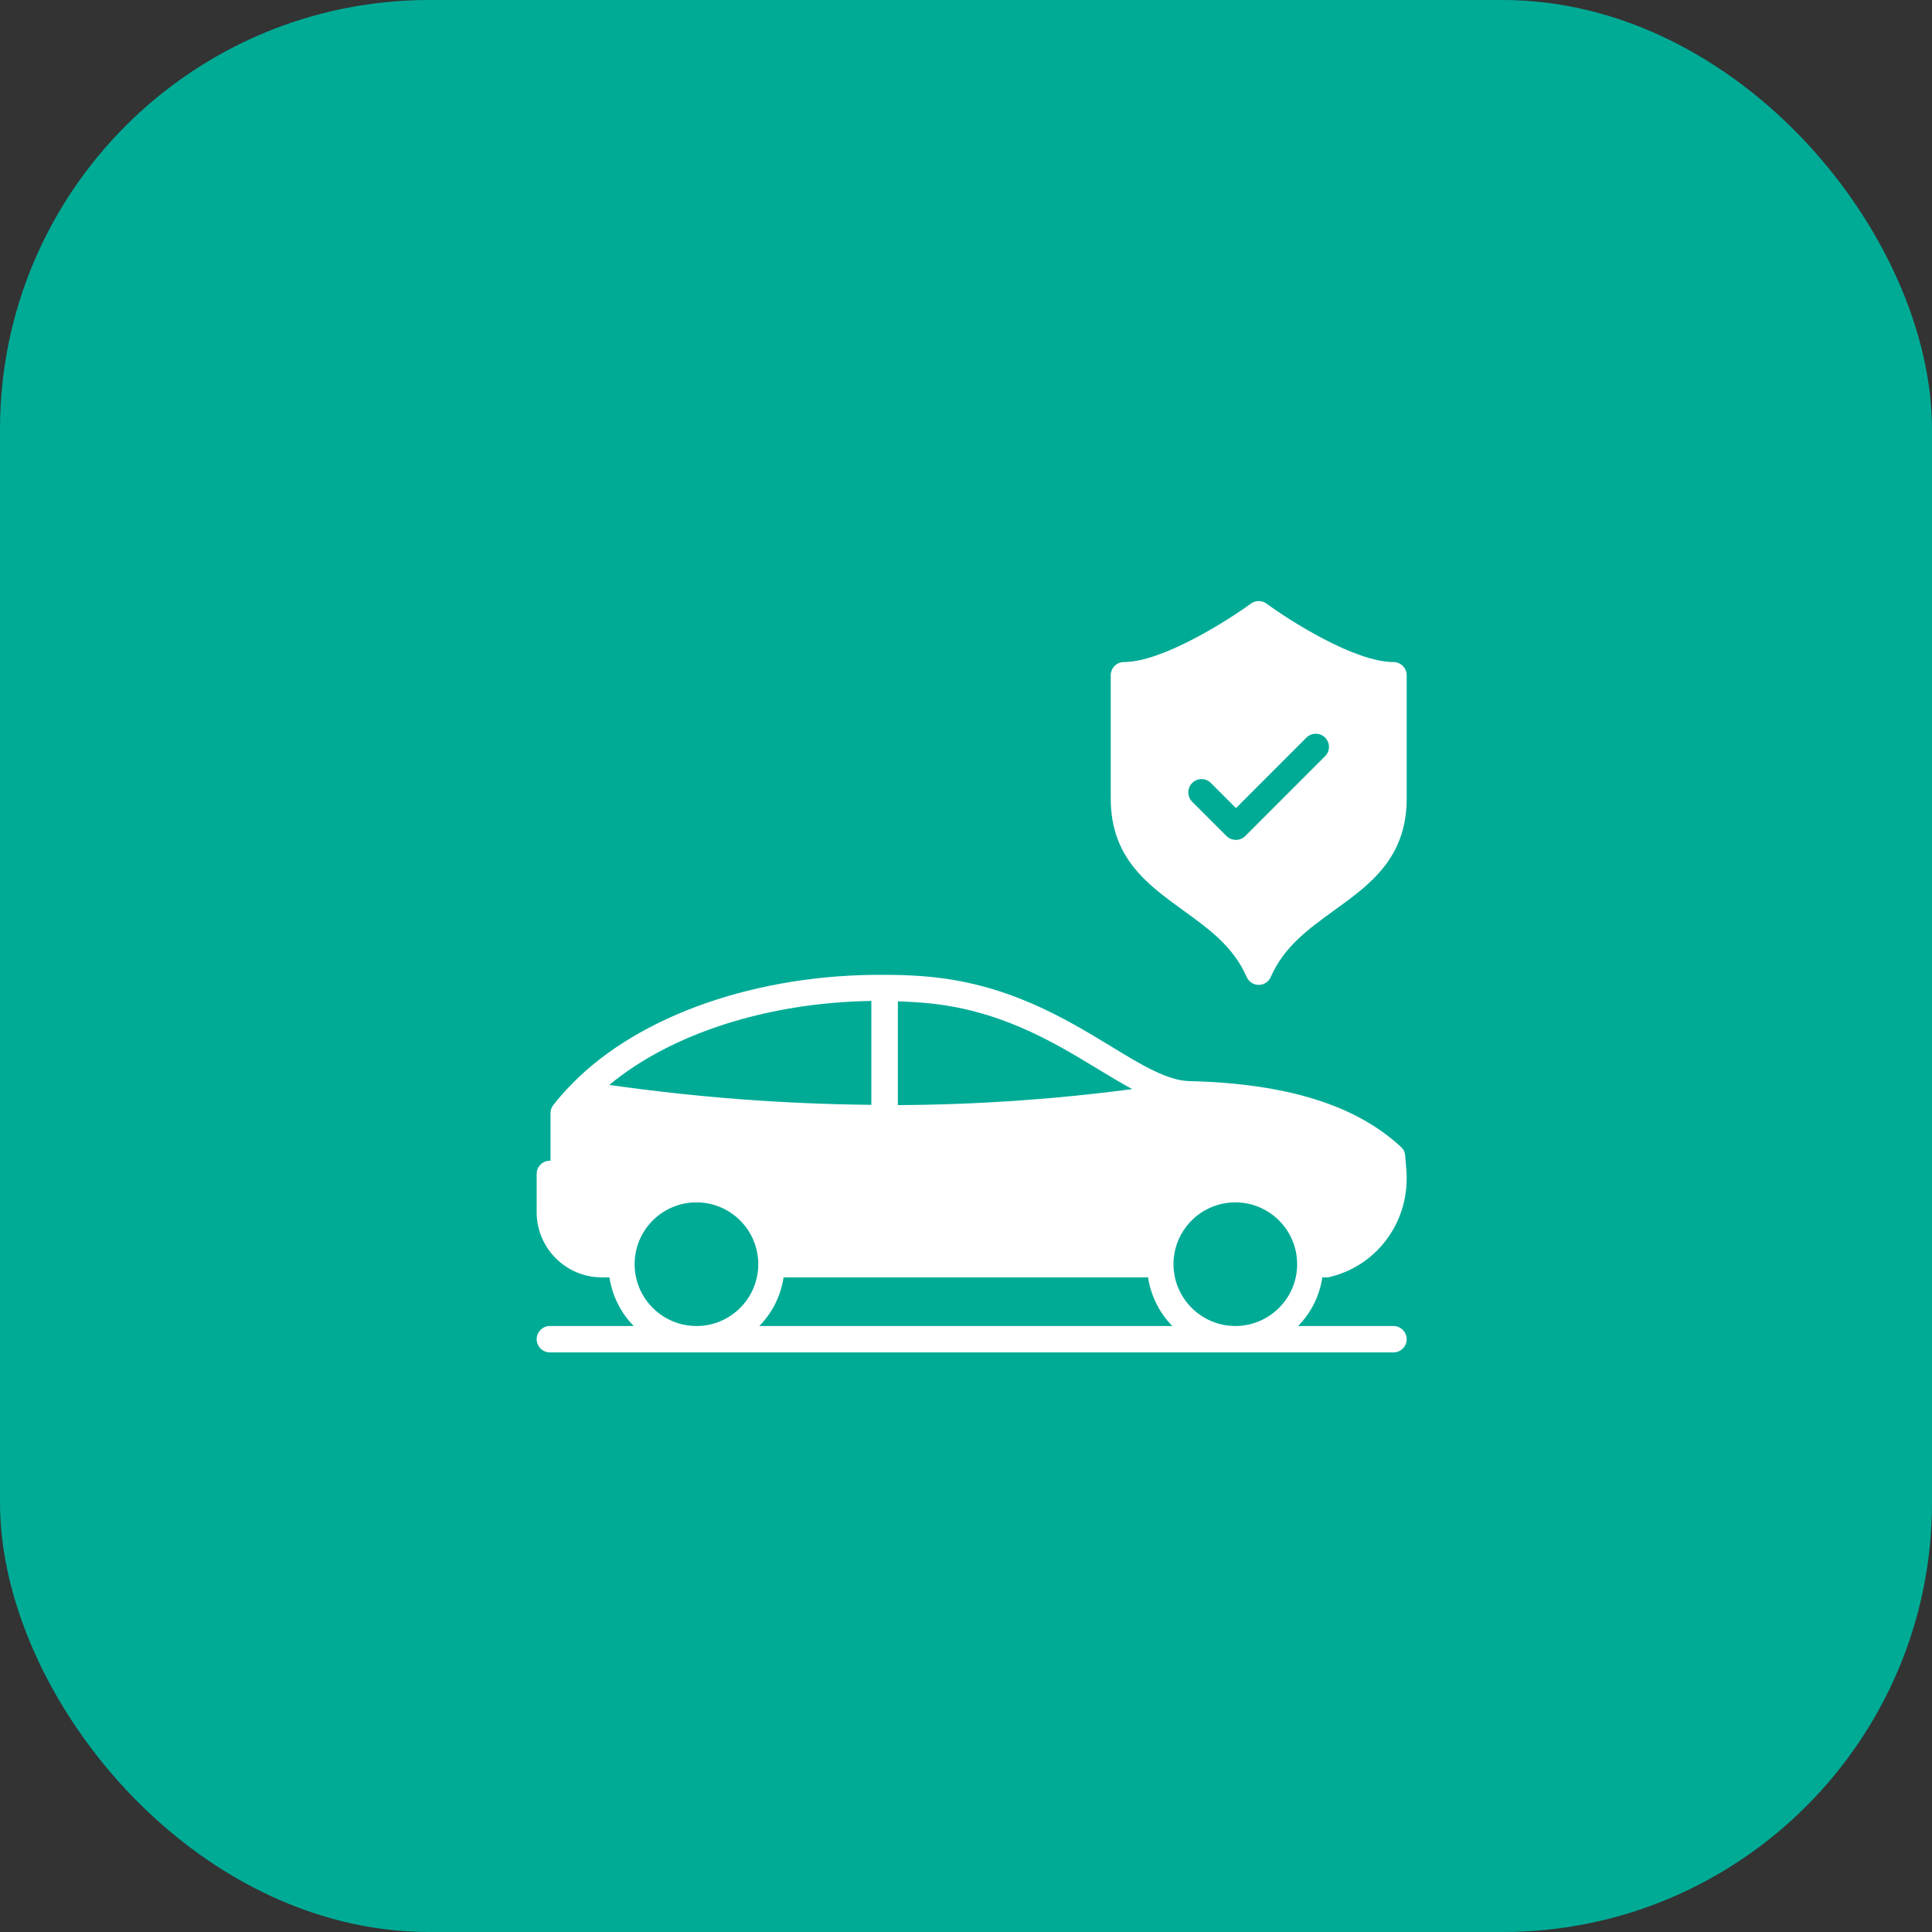 <svg width="90" height="90" viewBox="0 0 90 90" fill="none" xmlns="http://www.w3.org/2000/svg">
<rect x="0" y="0" width="90" height="90" fill="#333333" stroke="none"/>
<g clip-path="url(#clip0_448_1531)">
<path d="M90 0H0V90H90V0Z" fill="#00AB96"/>
<path d="M64.915 61.771H60.469C61.065 61.17 61.47 60.377 61.599 59.505H61.795C61.863 59.505 61.943 59.493 62.017 59.469C64.246 58.898 65.713 56.791 65.51 54.47L65.461 53.838C65.449 53.684 65.382 53.537 65.265 53.432C63.159 51.473 59.929 50.472 55.403 50.362C54.371 50.337 53.161 49.6 51.761 48.747C49.588 47.426 46.886 45.781 43.041 45.48C42.434 45.431 41.826 45.412 41.224 45.412C41.218 45.412 41.212 45.406 41.205 45.406C41.199 45.406 41.193 45.412 41.187 45.412C35.292 45.369 29.784 47.285 26.658 50.478C26.652 50.485 26.646 50.491 26.64 50.497C26.326 50.816 26.032 51.142 25.768 51.486C25.688 51.59 25.645 51.725 25.645 51.854V54.071H25.614C25.276 54.071 25 54.347 25 54.685V56.472C25 58.142 26.363 59.505 28.034 59.505H28.39C28.525 60.384 28.93 61.17 29.52 61.771H25.614C25.276 61.771 25 62.048 25 62.385C25 62.723 25.276 62.999 25.614 62.999H64.915C65.253 62.999 65.529 62.723 65.529 62.385C65.529 62.048 65.253 61.771 64.915 61.771ZM36.502 59.505H53.481C53.616 60.384 54.021 61.17 54.611 61.771H35.372C35.967 61.163 36.373 60.377 36.502 59.505ZM54.666 58.891C54.666 57.301 55.956 56.011 57.546 56.011C59.136 56.011 60.426 57.301 60.426 58.891C60.426 60.482 59.13 61.771 57.546 61.771C55.962 61.771 54.666 60.476 54.666 58.891ZM51.129 49.791C51.694 50.135 52.228 50.454 52.744 50.736C49.152 51.209 45.504 51.461 41.826 51.48V46.647C42.2 46.659 42.575 46.677 42.949 46.708C46.499 46.978 49.066 48.538 51.129 49.791ZM40.591 46.628V51.467C36.557 51.43 32.479 51.123 28.384 50.54C31.257 48.151 35.752 46.702 40.591 46.628ZM29.563 58.891C29.563 57.301 30.852 56.011 32.443 56.011C34.033 56.011 35.323 57.301 35.323 58.891C35.323 60.482 34.033 61.771 32.443 61.771C30.852 61.771 29.563 60.476 29.563 58.891Z" fill="white"/>
<path d="M55.114 42.404C56.318 43.276 57.454 44.093 58.074 45.511C58.173 45.732 58.394 45.88 58.639 45.88C58.879 45.88 59.1 45.732 59.198 45.511C59.818 44.093 60.954 43.276 62.158 42.404C63.816 41.206 65.529 39.972 65.529 37.197V31.455C65.529 31.117 65.253 30.841 64.915 30.841C63.091 30.841 60.027 28.876 59.002 28.12C58.787 27.961 58.492 27.961 58.277 28.114C57.239 28.876 54.157 30.841 52.357 30.841C52.02 30.841 51.743 31.117 51.743 31.455V37.197C51.743 39.972 53.456 41.206 55.114 42.404ZM55.538 36.472C55.778 36.233 56.165 36.233 56.404 36.472L57.577 37.645L60.862 34.359C61.102 34.12 61.489 34.12 61.728 34.359C61.968 34.599 61.968 34.986 61.728 35.225L58.007 38.947C57.884 39.069 57.73 39.125 57.571 39.125C57.411 39.125 57.258 39.063 57.135 38.947L55.526 37.338C55.299 37.098 55.299 36.711 55.538 36.472Z" fill="white"/>
</g>
<defs>
<clipPath id="clip0_448_1531">
<rect width="90" height="90" rx="20" fill="white"/>
</clipPath>
</defs>
</svg>
